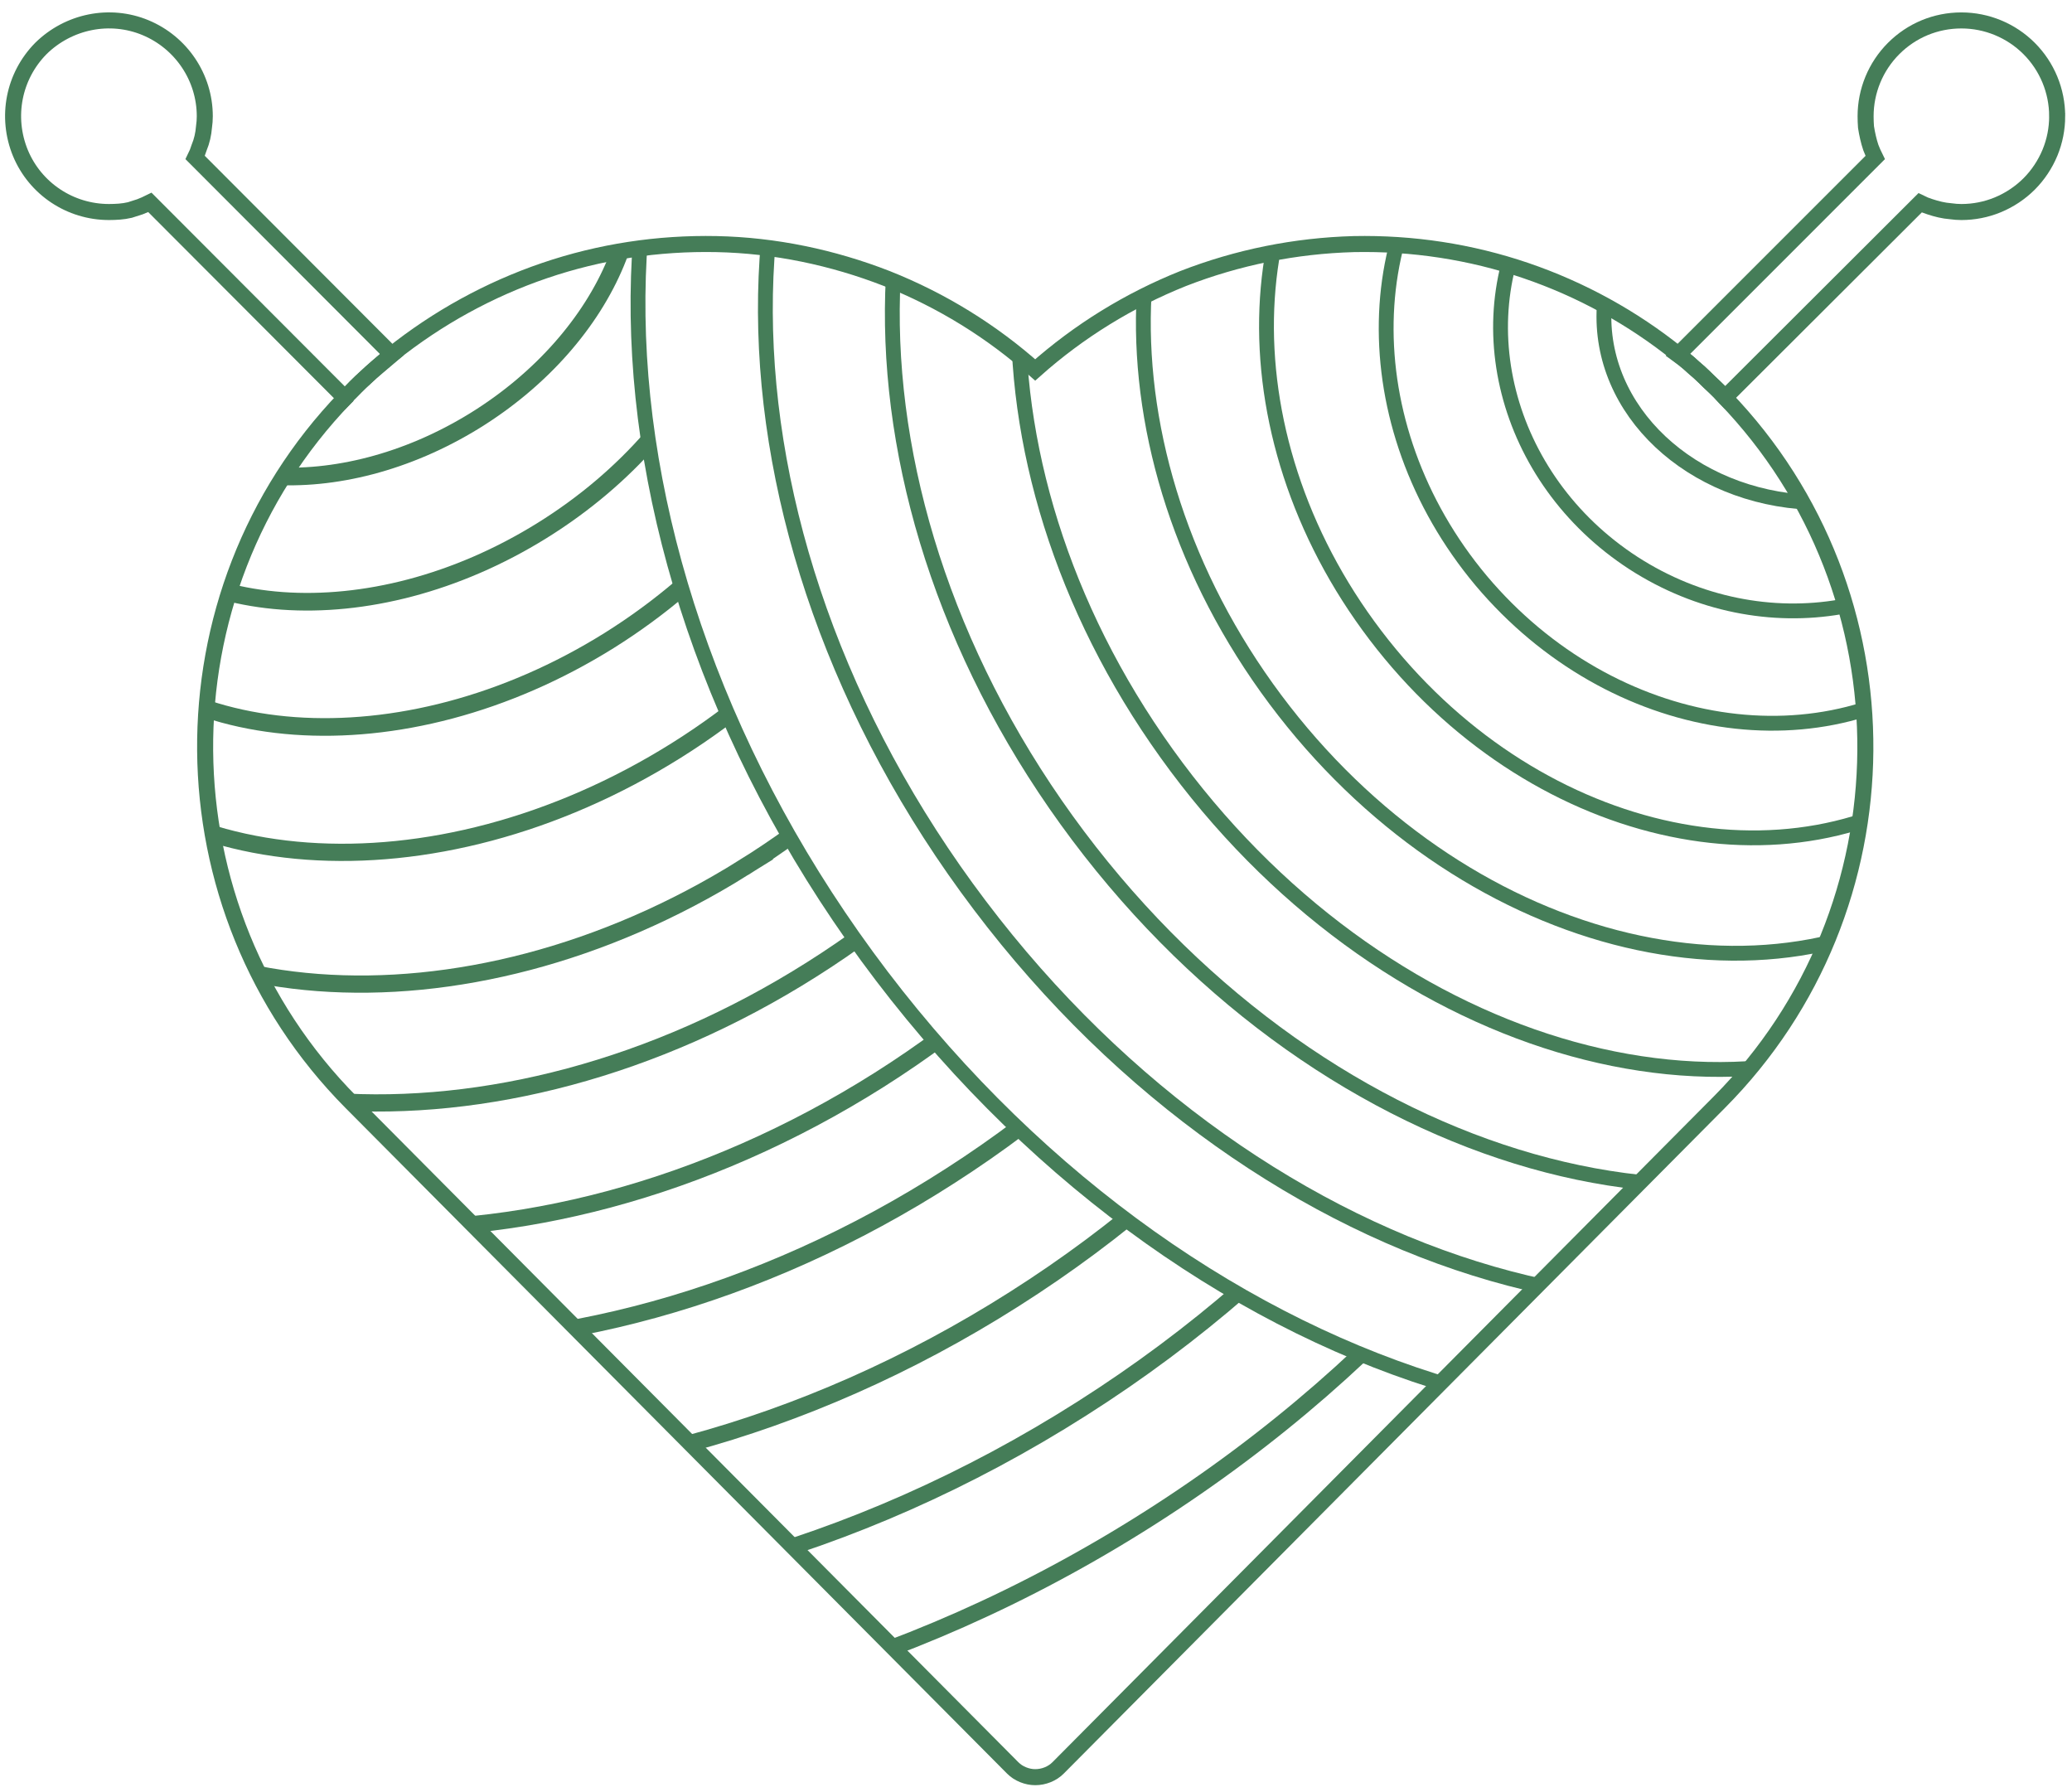 <svg version="1.2" xmlns="http://www.w3.org/2000/svg" viewBox="0 0 517 447" width="517" height="447">
	<title>Artboard 6</title>
	<defs>
		<clipPath clipPathUnits="userSpaceOnUse" id="cp1">
			<path d="m258.28 443.44q-0.79 0-1.56-0.16-0.77-0.15-1.5-0.45-0.73-0.31-1.38-0.74-0.65-0.44-1.21-1l-165.04-166.09c-48.59-48.9-48.59-128.45 0-177.35 11.08-11.18 24.19-20.15 38.62-26.43 14.43-6.28 29.92-9.77 45.66-10.26 15.73-0.49 31.41 2.01 46.21 7.37 14.8 5.37 28.44 13.5 40.2 23.96 11.76-10.47 25.41-18.6 40.21-23.97 14.8-5.36 30.48-7.87 46.22-7.37 15.73 0.49 31.23 3.97 45.67 10.26 14.43 6.28 27.54 15.26 38.62 26.44 48.6 48.89 48.6 128.45 0 177.33l-165 166.11q-0.56 0.56-1.22 1.01-0.67 0.44-1.4 0.74-0.74 0.3-1.52 0.45-0.78 0.16-1.58 0.15z"/>
		</clipPath>
		<clipPath clipPathUnits="userSpaceOnUse" id="cp2">
			<path d="m359.51 344.92l-95.51 96.19q-0.56 0.55-1.22 0.98-0.65 0.44-1.38 0.73-0.73 0.3-1.5 0.45-0.77 0.15-1.56 0.15-0.79 0.01-1.56-0.14-0.77-0.15-1.5-0.45-0.73-0.29-1.39-0.73-0.65-0.43-1.21-0.99l-165.09-166.11c-48.61-48.86-48.61-128.39 0-177.32 4.8-4.87 10-9.32 15.54-13.33 5.54-4 11.4-7.54 17.53-10.58 6.13-3.03 12.49-5.55 19.04-7.52 6.54-1.98 13.24-3.41 20.02-4.28-3.51 52.84 13.15 113.25 50.68 168.24 39.53 57.79 94.2 97.89 149.11 114.71z"/>
		</clipPath>
	</defs>
	<style>
		.s0 { fill: none;stroke: #457d58;stroke-miterlimit:10;stroke-width: 3.7 } 
		.s1 { fill: none;stroke: #457d58;stroke-miterlimit:10;stroke-width: 4 } 
		.s2 { fill: none;stroke: #457d58;stroke-miterlimit:10;stroke-width: 4.4 } 
		.s3 { fill: none;stroke: #457d58;stroke-miterlimit:10;stroke-width: 4.3 } 
		.s4 { fill: none;stroke: #457d58;stroke-miterlimit:10;stroke-width: 4.2 } 
		.s5 { fill: none;stroke: #457d58;stroke-miterlimit:10;stroke-width: 4.1 } 
	</style>
	<g id="Clip-Path" clip-path="url(#cp1)">
		<g>
			<path fill-rule="evenodd" class="s0" d="m454.5 125.4c-30 0-54.3-20.7-54.3-46.4 0-25.6 24.3-46.4 54.3-46.4 30.1 0 54.3 20.8 54.3 46.4 0 25.7-24.2 46.4-54.3 46.4z"/>
			<path fill-rule="evenodd" class="s0" d="m501.2 124.2c-19.4 29.9-61.2 37.2-93.6 16.3-32.4-21-42.8-62.1-23.5-92.1 19.4-29.9 61.3-37.2 93.6-16.2 32.4 20.9 42.9 62.1 23.5 92z"/>
			<path fill-rule="evenodd" class="s0" d="m489.6 163.7c-33.8 28.3-87.4 19.9-120-18.8-32.5-38.8-31.5-93.1 2.3-121.5 33.8-28.3 87.5-19.9 120 18.8 32.6 38.8 31.5 93.1-2.3 121.5z"/>
			<path fill-rule="evenodd" class="s0" d="m488.5 192.4c-41.9 31.8-106.8 16.7-145.3-33.9-38.5-50.6-35.8-117.3 6.1-149.1 41.9-31.9 106.8-16.8 145.3 33.8 38.5 50.6 35.8 117.3-6.1 149.2z"/>
			<path fill-rule="evenodd" class="s0" d="m490.2 219.5c-49.1 36.7-126 16.6-172-45-46-61.6-43.5-141 5.7-177.7 49.1-36.7 126-16.6 172 45 46 61.6 43.4 141-5.7 177.7z"/>
			<path fill-rule="evenodd" class="s0" d="m492.9 246.4c-56.2 41.9-145.3 17.3-199.3-55-54.1-72.4-52.4-164.8 3.8-206.8 56.2-42 145.3-17.4 199.4 55 54 72.4 52.3 164.8-3.9 206.8z"/>
			<path fill-rule="evenodd" class="s0" d="m496.1 273c-63.2 47.4-164.7 18.6-227.1-64.5-62.4-83.1-61.7-188.6 1.5-236 63.2-47.4 164.6-18.6 227 64.5 62.4 83.1 61.8 188.6-1.4 236z"/>
			<path fill-rule="evenodd" class="s0" d="m499.6 299.5c-70.2 53.1-184.2 20.2-255.1-73.6-70.9-93.7-71.4-212.4-1.3-265.4 70.2-53.1 184.2-20.2 255.1 73.6 70.8 93.7 71.4 212.4 1.3 265.4z"/>
			<path fill-rule="evenodd" class="s0" d="m503.2 326.1c-77.1 58.7-203.7 21.8-283.2-82.6-79.4-104.4-81.3-236.3-4.2-295 77.2-58.7 203.8-21.7 283.2 82.7 79.5 104.4 81.4 236.2 4.2 294.9z"/>
		</g>
	</g>
	<path class="s1" d="m97.8 88.5q-1.3 1.1-2.6 2.2-1.3 1.1-2.6 2.2-1.3 1.2-2.6 2.4-1.2 1.2-2.4 2.4-0.2 0.2-0.4 0.4-0.2 0.2-0.4 0.4-0.2 0.2-0.3 0.4-0.2 0.2-0.4 0.4l-48.7-48.8q-1.2 0.6-2.5 1.1-1.2 0.4-2.5 0.8-1.3 0.3-2.6 0.4-1.3 0.1-2.6 0.1c-9.7 0-18.4-5.8-22.1-14.7-3.7-9-1.7-19.2 5.1-26.1 6.9-6.8 17.2-8.9 26.1-5.2 8.9 3.7 14.8 12.4 14.8 22.1q0 1.3-0.2 2.7-0.1 1.3-0.4 2.6-0.3 1.3-0.8 2.5-0.4 1.3-1 2.5z"/>
	<path class="s1" d="m429 275l-165 166.1q-1.1 1.1-2.6 1.7-1.5 0.6-3.1 0.6-1.5 0-3-0.6-1.5-0.6-2.6-1.7l-165.1-166.1c-48-48.4-48.6-126.8-1.5-175.7q0.2-0.2 0.4-0.4 0.1-0.2 0.3-0.4 0.2-0.3 0.4-0.4 0.2-0.2 0.4-0.4 1.2-1.3 2.4-2.4 1.3-1.2 2.6-2.4 1.3-1.2 2.6-2.3 1.3-1.1 2.6-2.2c11.4-9.1 24.3-16.2 38.1-20.9 13.8-4.7 28.3-6.9 42.9-6.6 14.5 0.3 28.9 3.3 42.5 8.6 13.6 5.4 26.1 13.1 37 22.8 10.9-9.7 23.4-17.4 36.9-22.8 13.6-5.3 28-8.2 42.6-8.6 14.6-0.3 29.1 1.9 42.9 6.6 13.8 4.7 26.7 11.8 38 20.9q1.4 1.1 2.7 2.2 1.3 1.2 2.6 2.3 1.3 1.2 2.5 2.4 1.3 1.2 2.5 2.4c0.5 0.5 1 1 1.4 1.5 47.2 49 46.7 127.4-1.4 175.8z"/>
	<path class="s1" d="m513.3 29c0 3.1-0.6 6.2-1.8 9.1-1.2 2.9-3 5.6-5.2 7.8-2.2 2.2-4.9 4-7.8 5.2-2.9 1.2-6 1.8-9.1 1.8q-1.3 0-2.7-0.2-1.3-0.1-2.6-0.4-1.3-0.3-2.5-0.7-1.3-0.4-2.5-1l-48.7 48.6c-0.5-0.5-1-1-1.4-1.5q-1.2-1.2-2.5-2.4-1.2-1.2-2.5-2.4-1.3-1.1-2.6-2.3-1.3-1.1-2.7-2.1l49.2-49.2q-0.6-1.2-1.1-2.5-0.4-1.2-0.7-2.5-0.3-1.3-0.5-2.6-0.1-1.4-0.1-2.7c0-6.3 2.5-12.4 7-16.9 4.5-4.5 10.5-7 16.9-7 6.3 0 12.4 2.5 16.9 7 4.5 4.5 7 10.6 7 16.9z"/>
	<g id="Clip-Path" clip-path="url(#cp2)">
		<g>
			<path fill-rule="evenodd" class="s2" d="m118.4 105c-33.8 20.8-73.2 17.9-88.1-6.4-15-24.3 0.2-60.8 33.9-81.5 33.8-20.8 73.1-18 88.1 6.3 15 24.4-0.2 60.8-33.9 81.6z"/>
			<path fill-rule="evenodd" class="s2" d="m135.2 132.4c-42.7 26.5-92.8 22.9-112-8.1-19.3-31-0.3-77.5 42.4-104 42.7-26.5 92.7-22.9 112 8.1 19.2 31 0.3 77.5-42.4 104z"/>
			<path fill-rule="evenodd" class="s2" d="m152 159.8c-51.6 32.2-112.4 27.9-135.9-9.8-23.6-37.7-0.8-94.2 50.8-126.5 51.7-32.2 112.4-27.8 135.9 9.8 23.6 37.7 0.8 94.2-50.8 126.5z"/>
			<path fill-rule="evenodd" class="s3" d="m168.8 187.2c-60.6 38-132 32.9-159.8-11.5-27.9-44.3-1.4-110.9 59.2-148.9 60.6-38 132.1-32.9 159.9 11.4 27.8 44.4 1.3 111-59.3 149z"/>
			<path fill-rule="evenodd" class="s3" d="m185.5 216.5c-69.8 43.6-152.1 37.4-184-13.9-32-51.2-1.4-127.8 68.5-171.4 69.8-43.5 152.1-37.3 184.1 13.9 31.9 51.3 1.3 127.9-68.6 171.4z"/>
			<path fill-rule="evenodd" class="s3" d="m202.5 241.9c-78.4 49.6-171.3 43-207.7-14.7-36.4-57.7-2.4-144.4 76.1-193.9 78.4-49.5 171.3-43 207.7 14.7 36.4 57.7 2.4 144.4-76.1 193.9z"/>
			<path fill-rule="evenodd" class="s4" d="m219.4 269.4c-87.5 55.3-191.1 47.9-231.8-16.4-40.7-64.4-2.9-161.1 84.6-216.4 87.4-55.3 191-48 231.7 16.4 40.7 64.3 2.9 161.1-84.5 216.4z"/>
			<path fill-rule="evenodd" class="s4" d="m237.2 293.3c-95.8 61.7-210 54.4-255.4-16.3-45.4-70.6-4.7-177.5 91.2-239.1 95.8-61.6 210-54.3 255.4 16.3 45.4 70.6 4.7 177.5-91.2 239.1z"/>
			<path fill-rule="evenodd" class="s4" d="m253.1 324.1c-105.3 66.9-230.3 58.1-279.6-19.6-49.4-77.7-4.1-194.6 101.3-261.4 105.3-66.8 230.3-58.1 279.6 19.6 49.3 77.7 4 194.6-101.3 261.4z"/>
			<path fill-rule="evenodd" class="s5" d="m270 351.4c-114.3 72.7-250 63.2-303.6-21.2-53.6-84.3-4.6-211.2 109.6-283.9 114.3-72.6 250-63.1 303.7 21.2 53.6 84.4 4.6 211.3-109.7 283.9z"/>
			<path fill-rule="evenodd" class="s5" d="m286.8 378.8c-123.2 78.4-269.6 68.2-327.5-22.8-57.9-91-5.2-228 118-306.4 123.3-78.4 269.7-68.2 327.6 22.8 57.9 91.1 5.2 228-118.1 306.4z"/>
		</g>
	</g>
</svg>
